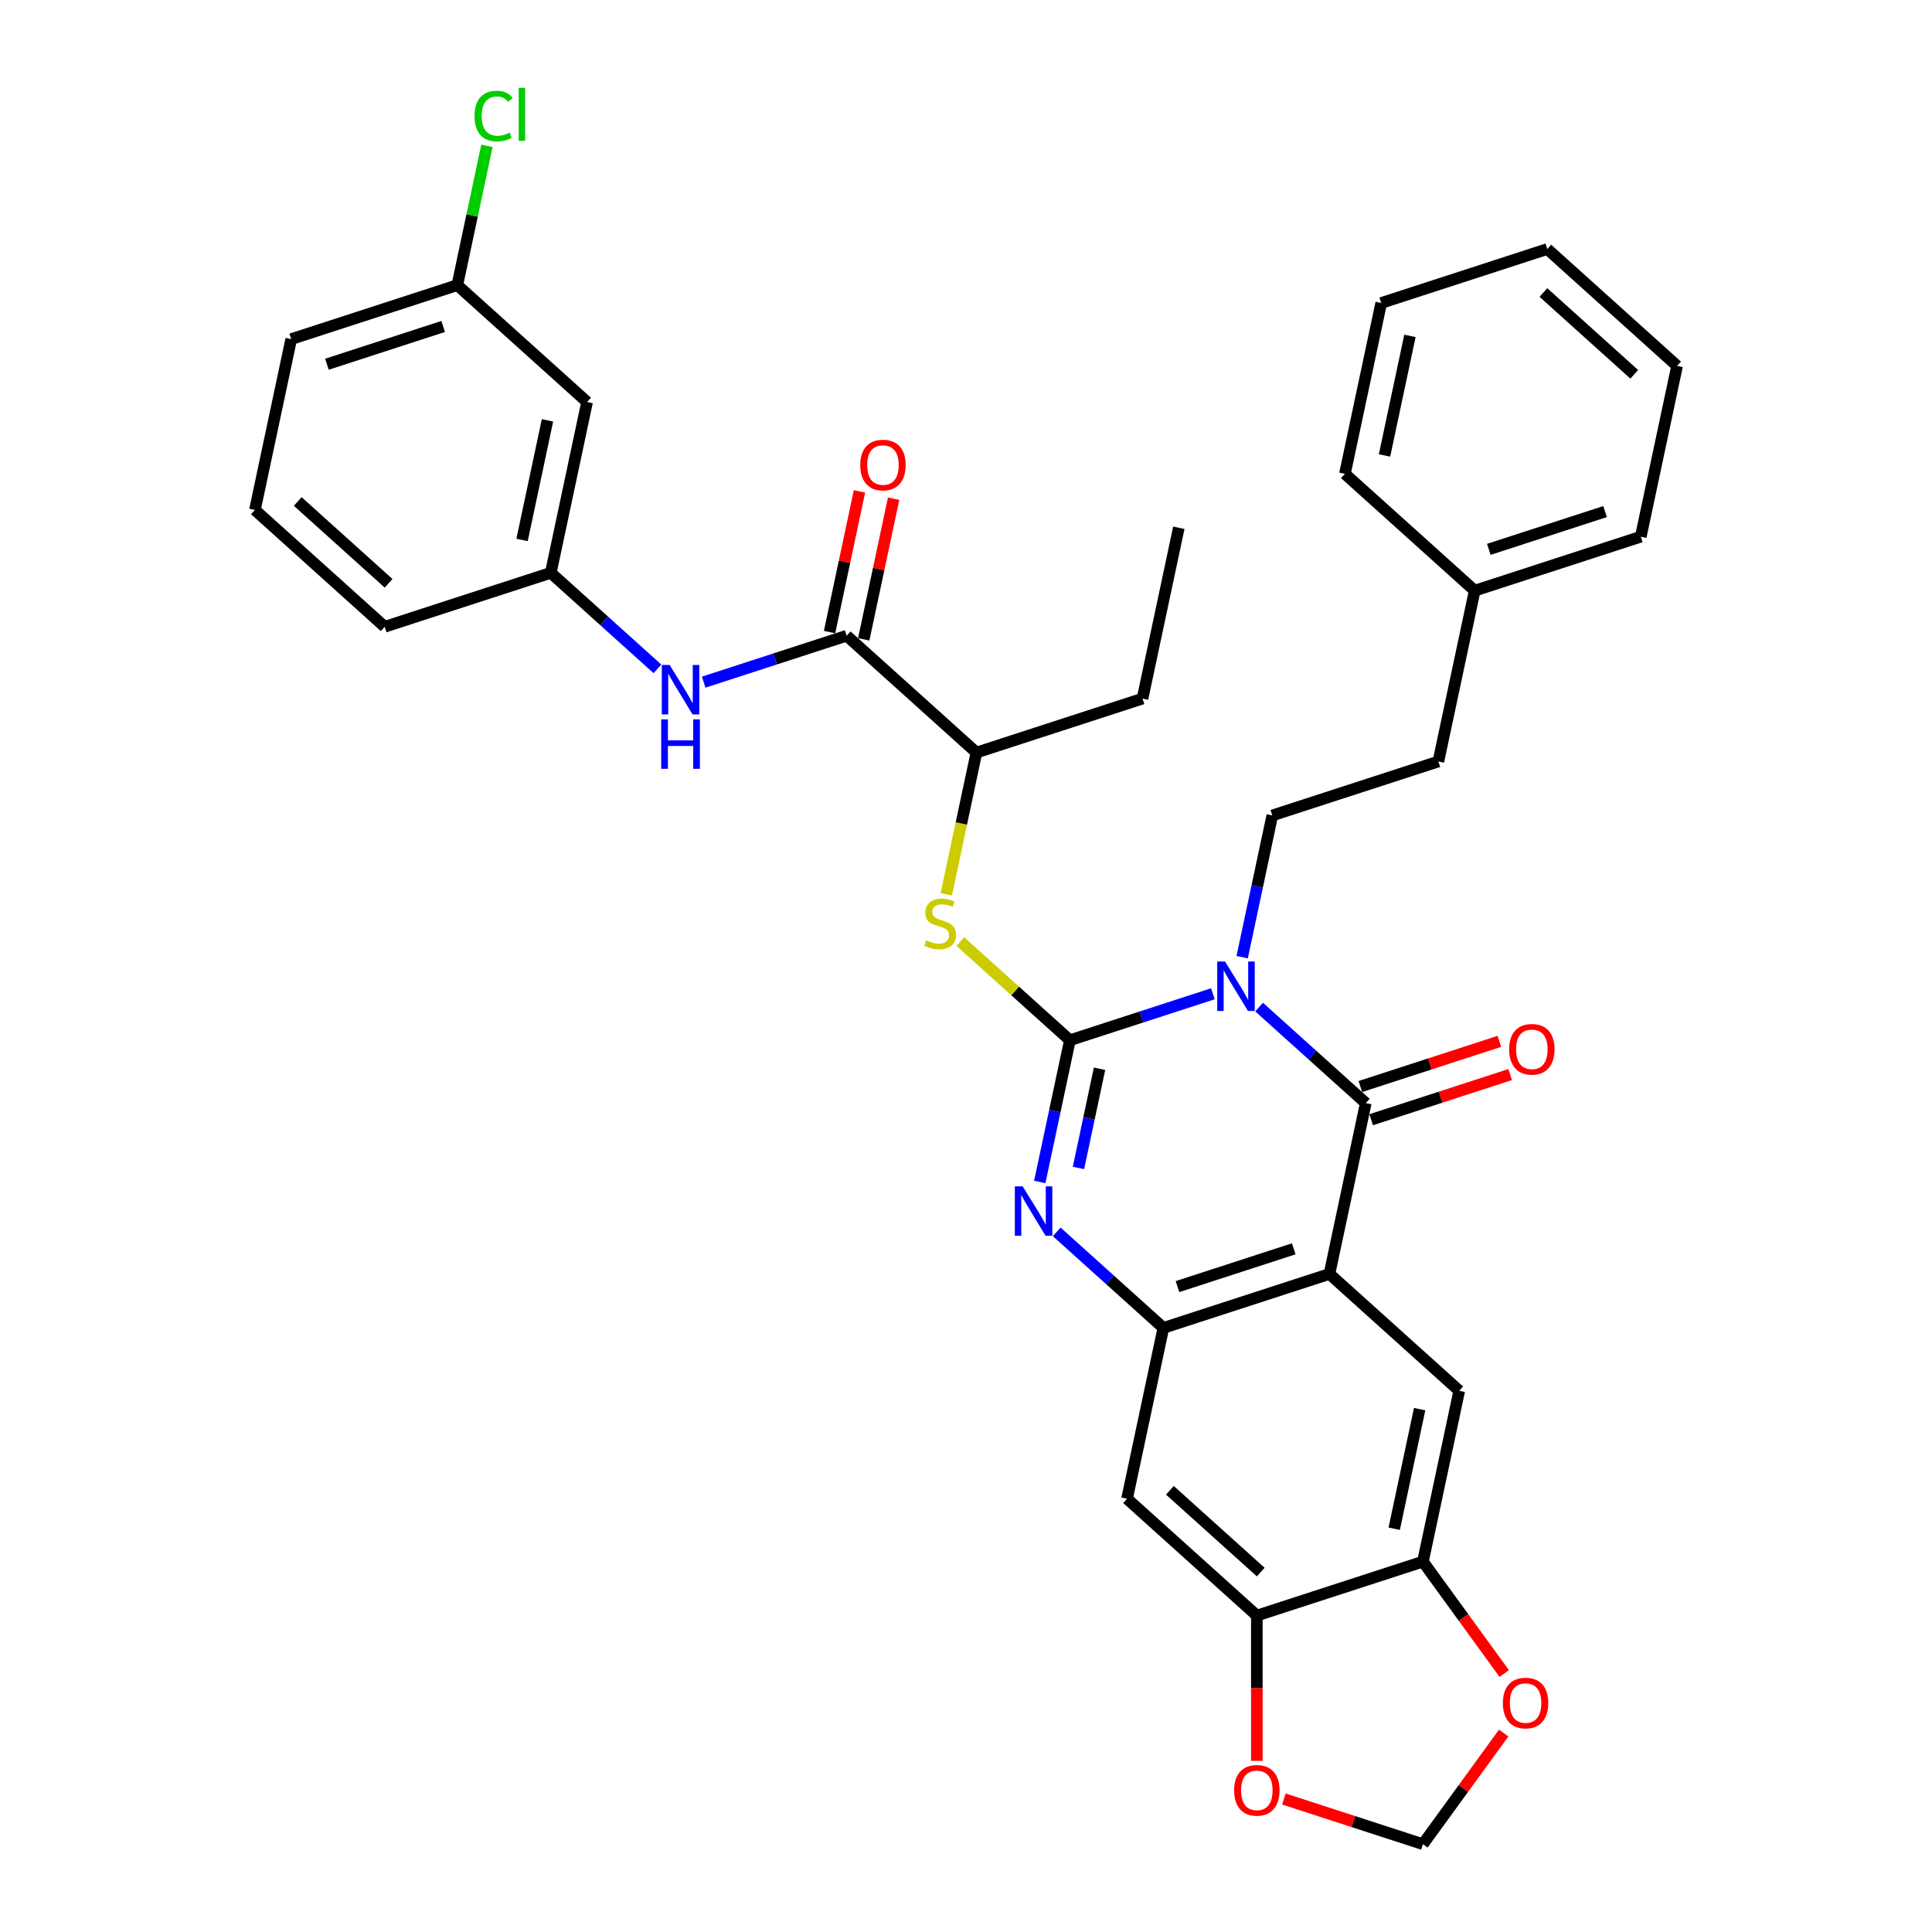 <?xml version='1.0' encoding='iso-8859-1'?>
<svg version='1.1' baseProfile='full'
              xmlns='http://www.w3.org/2000/svg'
                      xmlns:rdkit='http://www.rdkit.org/xml'
                      xmlns:xlink='http://www.w3.org/1999/xlink'
                  xml:space='preserve'
width='1000px' height='1000px' viewBox='0 0 1000 1000'>
<!-- END OF HEADER -->
<rect style='opacity:1.0;fill:#FFFFFF;stroke:none' width='1000' height='1000' x='0' y='0'> </rect>
<path class='bond-0' d='M 627.776,514.38 L 590.777,526.402' style='fill:none;fill-rule:evenodd;stroke:#0000FF;stroke-width:6px;stroke-linecap:butt;stroke-linejoin:miter;stroke-opacity:1' />
<path class='bond-0' d='M 590.777,526.402 L 553.777,538.424' style='fill:none;fill-rule:evenodd;stroke:#000000;stroke-width:6px;stroke-linecap:butt;stroke-linejoin:miter;stroke-opacity:1' />
<path class='bond-1' d='M 651.712,521.268 L 679.315,546.121' style='fill:none;fill-rule:evenodd;stroke:#0000FF;stroke-width:6px;stroke-linecap:butt;stroke-linejoin:miter;stroke-opacity:1' />
<path class='bond-1' d='M 679.315,546.121 L 706.917,570.975' style='fill:none;fill-rule:evenodd;stroke:#000000;stroke-width:6px;stroke-linecap:butt;stroke-linejoin:miter;stroke-opacity:1' />
<path class='bond-9' d='M 642.945,495.433 L 650.741,458.754' style='fill:none;fill-rule:evenodd;stroke:#0000FF;stroke-width:6px;stroke-linecap:butt;stroke-linejoin:miter;stroke-opacity:1' />
<path class='bond-9' d='M 650.741,458.754 L 658.537,422.076' style='fill:none;fill-rule:evenodd;stroke:#000000;stroke-width:6px;stroke-linecap:butt;stroke-linejoin:miter;stroke-opacity:1' />
<path class='bond-3' d='M 553.777,538.424 L 545.981,575.102' style='fill:none;fill-rule:evenodd;stroke:#000000;stroke-width:6px;stroke-linecap:butt;stroke-linejoin:miter;stroke-opacity:1' />
<path class='bond-3' d='M 545.981,575.102 L 538.185,611.781' style='fill:none;fill-rule:evenodd;stroke:#0000FF;stroke-width:6px;stroke-linecap:butt;stroke-linejoin:miter;stroke-opacity:1' />
<path class='bond-3' d='M 569.121,553.186 L 563.664,578.861' style='fill:none;fill-rule:evenodd;stroke:#000000;stroke-width:6px;stroke-linecap:butt;stroke-linejoin:miter;stroke-opacity:1' />
<path class='bond-3' d='M 563.664,578.861 L 558.207,604.536' style='fill:none;fill-rule:evenodd;stroke:#0000FF;stroke-width:6px;stroke-linecap:butt;stroke-linejoin:miter;stroke-opacity:1' />
<path class='bond-5' d='M 553.777,538.424 L 525.424,512.895' style='fill:none;fill-rule:evenodd;stroke:#000000;stroke-width:6px;stroke-linecap:butt;stroke-linejoin:miter;stroke-opacity:1' />
<path class='bond-5' d='M 525.424,512.895 L 497.071,487.365' style='fill:none;fill-rule:evenodd;stroke:#CCCC00;stroke-width:6px;stroke-linecap:butt;stroke-linejoin:miter;stroke-opacity:1' />
<path class='bond-2' d='M 706.917,570.975 L 688.124,659.391' style='fill:none;fill-rule:evenodd;stroke:#000000;stroke-width:6px;stroke-linecap:butt;stroke-linejoin:miter;stroke-opacity:1' />
<path class='bond-14' d='M 709.711,579.572 L 745.689,567.882' style='fill:none;fill-rule:evenodd;stroke:#000000;stroke-width:6px;stroke-linecap:butt;stroke-linejoin:miter;stroke-opacity:1' />
<path class='bond-14' d='M 745.689,567.882 L 781.667,556.192' style='fill:none;fill-rule:evenodd;stroke:#FF0000;stroke-width:6px;stroke-linecap:butt;stroke-linejoin:miter;stroke-opacity:1' />
<path class='bond-14' d='M 704.124,562.378 L 740.102,550.688' style='fill:none;fill-rule:evenodd;stroke:#000000;stroke-width:6px;stroke-linecap:butt;stroke-linejoin:miter;stroke-opacity:1' />
<path class='bond-14' d='M 740.102,550.688 L 776.081,538.998' style='fill:none;fill-rule:evenodd;stroke:#FF0000;stroke-width:6px;stroke-linecap:butt;stroke-linejoin:miter;stroke-opacity:1' />
<path class='bond-4' d='M 688.124,659.391 L 602.157,687.323' style='fill:none;fill-rule:evenodd;stroke:#000000;stroke-width:6px;stroke-linecap:butt;stroke-linejoin:miter;stroke-opacity:1' />
<path class='bond-4' d='M 669.643,646.387 L 609.466,665.94' style='fill:none;fill-rule:evenodd;stroke:#000000;stroke-width:6px;stroke-linecap:butt;stroke-linejoin:miter;stroke-opacity:1' />
<path class='bond-6' d='M 688.124,659.391 L 755.298,719.874' style='fill:none;fill-rule:evenodd;stroke:#000000;stroke-width:6px;stroke-linecap:butt;stroke-linejoin:miter;stroke-opacity:1' />
<path class='bond-35' d='M 546.951,637.616 L 574.554,662.469' style='fill:none;fill-rule:evenodd;stroke:#0000FF;stroke-width:6px;stroke-linecap:butt;stroke-linejoin:miter;stroke-opacity:1' />
<path class='bond-35' d='M 574.554,662.469 L 602.157,687.323' style='fill:none;fill-rule:evenodd;stroke:#000000;stroke-width:6px;stroke-linecap:butt;stroke-linejoin:miter;stroke-opacity:1' />
<path class='bond-8' d='M 602.157,687.323 L 583.364,775.739' style='fill:none;fill-rule:evenodd;stroke:#000000;stroke-width:6px;stroke-linecap:butt;stroke-linejoin:miter;stroke-opacity:1' />
<path class='bond-13' d='M 489.797,462.918 L 497.597,426.221' style='fill:none;fill-rule:evenodd;stroke:#CCCC00;stroke-width:6px;stroke-linecap:butt;stroke-linejoin:miter;stroke-opacity:1' />
<path class='bond-13' d='M 497.597,426.221 L 505.397,389.525' style='fill:none;fill-rule:evenodd;stroke:#000000;stroke-width:6px;stroke-linecap:butt;stroke-linejoin:miter;stroke-opacity:1' />
<path class='bond-10' d='M 755.298,719.874 L 736.504,808.29' style='fill:none;fill-rule:evenodd;stroke:#000000;stroke-width:6px;stroke-linecap:butt;stroke-linejoin:miter;stroke-opacity:1' />
<path class='bond-10' d='M 734.796,729.378 L 721.64,791.269' style='fill:none;fill-rule:evenodd;stroke:#000000;stroke-width:6px;stroke-linecap:butt;stroke-linejoin:miter;stroke-opacity:1' />
<path class='bond-7' d='M 438.223,329.042 L 505.397,389.525' style='fill:none;fill-rule:evenodd;stroke:#000000;stroke-width:6px;stroke-linecap:butt;stroke-linejoin:miter;stroke-opacity:1' />
<path class='bond-12' d='M 438.223,329.042 L 401.224,341.064' style='fill:none;fill-rule:evenodd;stroke:#000000;stroke-width:6px;stroke-linecap:butt;stroke-linejoin:miter;stroke-opacity:1' />
<path class='bond-12' d='M 401.224,341.064 L 364.224,353.085' style='fill:none;fill-rule:evenodd;stroke:#0000FF;stroke-width:6px;stroke-linecap:butt;stroke-linejoin:miter;stroke-opacity:1' />
<path class='bond-19' d='M 447.065,330.921 L 454.803,294.514' style='fill:none;fill-rule:evenodd;stroke:#000000;stroke-width:6px;stroke-linecap:butt;stroke-linejoin:miter;stroke-opacity:1' />
<path class='bond-19' d='M 454.803,294.514 L 462.542,258.107' style='fill:none;fill-rule:evenodd;stroke:#FF0000;stroke-width:6px;stroke-linecap:butt;stroke-linejoin:miter;stroke-opacity:1' />
<path class='bond-19' d='M 429.382,327.162 L 437.12,290.755' style='fill:none;fill-rule:evenodd;stroke:#000000;stroke-width:6px;stroke-linecap:butt;stroke-linejoin:miter;stroke-opacity:1' />
<path class='bond-19' d='M 437.12,290.755 L 444.859,254.348' style='fill:none;fill-rule:evenodd;stroke:#FF0000;stroke-width:6px;stroke-linecap:butt;stroke-linejoin:miter;stroke-opacity:1' />
<path class='bond-36' d='M 583.364,775.739 L 650.537,836.222' style='fill:none;fill-rule:evenodd;stroke:#000000;stroke-width:6px;stroke-linecap:butt;stroke-linejoin:miter;stroke-opacity:1' />
<path class='bond-36' d='M 605.537,771.377 L 652.558,813.715' style='fill:none;fill-rule:evenodd;stroke:#000000;stroke-width:6px;stroke-linecap:butt;stroke-linejoin:miter;stroke-opacity:1' />
<path class='bond-21' d='M 658.537,422.076 L 744.504,394.144' style='fill:none;fill-rule:evenodd;stroke:#000000;stroke-width:6px;stroke-linecap:butt;stroke-linejoin:miter;stroke-opacity:1' />
<path class='bond-11' d='M 736.504,808.29 L 650.537,836.222' style='fill:none;fill-rule:evenodd;stroke:#000000;stroke-width:6px;stroke-linecap:butt;stroke-linejoin:miter;stroke-opacity:1' />
<path class='bond-15' d='M 736.504,808.29 L 757.547,837.252' style='fill:none;fill-rule:evenodd;stroke:#000000;stroke-width:6px;stroke-linecap:butt;stroke-linejoin:miter;stroke-opacity:1' />
<path class='bond-15' d='M 757.547,837.252 L 778.589,866.214' style='fill:none;fill-rule:evenodd;stroke:#FF0000;stroke-width:6px;stroke-linecap:butt;stroke-linejoin:miter;stroke-opacity:1' />
<path class='bond-16' d='M 650.537,836.222 L 650.537,873.816' style='fill:none;fill-rule:evenodd;stroke:#000000;stroke-width:6px;stroke-linecap:butt;stroke-linejoin:miter;stroke-opacity:1' />
<path class='bond-16' d='M 650.537,873.816 L 650.537,911.409' style='fill:none;fill-rule:evenodd;stroke:#FF0000;stroke-width:6px;stroke-linecap:butt;stroke-linejoin:miter;stroke-opacity:1' />
<path class='bond-18' d='M 340.289,346.198 L 312.686,321.344' style='fill:none;fill-rule:evenodd;stroke:#0000FF;stroke-width:6px;stroke-linecap:butt;stroke-linejoin:miter;stroke-opacity:1' />
<path class='bond-18' d='M 312.686,321.344 L 285.083,296.491' style='fill:none;fill-rule:evenodd;stroke:#000000;stroke-width:6px;stroke-linecap:butt;stroke-linejoin:miter;stroke-opacity:1' />
<path class='bond-27' d='M 505.397,389.525 L 591.364,361.593' style='fill:none;fill-rule:evenodd;stroke:#000000;stroke-width:6px;stroke-linecap:butt;stroke-linejoin:miter;stroke-opacity:1' />
<path class='bond-17' d='M 778.3,897.019 L 757.402,925.782' style='fill:none;fill-rule:evenodd;stroke:#FF0000;stroke-width:6px;stroke-linecap:butt;stroke-linejoin:miter;stroke-opacity:1' />
<path class='bond-17' d='M 757.402,925.782 L 736.504,954.545' style='fill:none;fill-rule:evenodd;stroke:#000000;stroke-width:6px;stroke-linecap:butt;stroke-linejoin:miter;stroke-opacity:1' />
<path class='bond-38' d='M 664.548,931.165 L 700.526,942.855' style='fill:none;fill-rule:evenodd;stroke:#FF0000;stroke-width:6px;stroke-linecap:butt;stroke-linejoin:miter;stroke-opacity:1' />
<path class='bond-38' d='M 700.526,942.855 L 736.504,954.545' style='fill:none;fill-rule:evenodd;stroke:#000000;stroke-width:6px;stroke-linecap:butt;stroke-linejoin:miter;stroke-opacity:1' />
<path class='bond-20' d='M 285.083,296.491 L 303.876,208.075' style='fill:none;fill-rule:evenodd;stroke:#000000;stroke-width:6px;stroke-linecap:butt;stroke-linejoin:miter;stroke-opacity:1' />
<path class='bond-20' d='M 270.219,279.47 L 283.374,217.579' style='fill:none;fill-rule:evenodd;stroke:#000000;stroke-width:6px;stroke-linecap:butt;stroke-linejoin:miter;stroke-opacity:1' />
<path class='bond-26' d='M 285.083,296.491 L 199.116,324.423' style='fill:none;fill-rule:evenodd;stroke:#000000;stroke-width:6px;stroke-linecap:butt;stroke-linejoin:miter;stroke-opacity:1' />
<path class='bond-22' d='M 303.876,208.075 L 236.702,147.592' style='fill:none;fill-rule:evenodd;stroke:#000000;stroke-width:6px;stroke-linecap:butt;stroke-linejoin:miter;stroke-opacity:1' />
<path class='bond-24' d='M 744.504,394.144 L 763.298,305.728' style='fill:none;fill-rule:evenodd;stroke:#000000;stroke-width:6px;stroke-linecap:butt;stroke-linejoin:miter;stroke-opacity:1' />
<path class='bond-23' d='M 236.702,147.592 L 244.366,111.537' style='fill:none;fill-rule:evenodd;stroke:#000000;stroke-width:6px;stroke-linecap:butt;stroke-linejoin:miter;stroke-opacity:1' />
<path class='bond-23' d='M 244.366,111.537 L 252.03,75.482' style='fill:none;fill-rule:evenodd;stroke:#00CC00;stroke-width:6px;stroke-linecap:butt;stroke-linejoin:miter;stroke-opacity:1' />
<path class='bond-39' d='M 236.702,147.592 L 150.736,175.524' style='fill:none;fill-rule:evenodd;stroke:#000000;stroke-width:6px;stroke-linecap:butt;stroke-linejoin:miter;stroke-opacity:1' />
<path class='bond-39' d='M 229.394,168.975 L 169.217,188.527' style='fill:none;fill-rule:evenodd;stroke:#000000;stroke-width:6px;stroke-linecap:butt;stroke-linejoin:miter;stroke-opacity:1' />
<path class='bond-29' d='M 763.298,305.728 L 849.264,277.796' style='fill:none;fill-rule:evenodd;stroke:#000000;stroke-width:6px;stroke-linecap:butt;stroke-linejoin:miter;stroke-opacity:1' />
<path class='bond-29' d='M 770.606,284.345 L 830.783,264.792' style='fill:none;fill-rule:evenodd;stroke:#000000;stroke-width:6px;stroke-linecap:butt;stroke-linejoin:miter;stroke-opacity:1' />
<path class='bond-30' d='M 763.298,305.728 L 696.124,245.245' style='fill:none;fill-rule:evenodd;stroke:#000000;stroke-width:6px;stroke-linecap:butt;stroke-linejoin:miter;stroke-opacity:1' />
<path class='bond-25' d='M 131.942,263.94 L 199.116,324.423' style='fill:none;fill-rule:evenodd;stroke:#000000;stroke-width:6px;stroke-linecap:butt;stroke-linejoin:miter;stroke-opacity:1' />
<path class='bond-25' d='M 154.115,259.577 L 201.136,301.916' style='fill:none;fill-rule:evenodd;stroke:#000000;stroke-width:6px;stroke-linecap:butt;stroke-linejoin:miter;stroke-opacity:1' />
<path class='bond-28' d='M 131.942,263.94 L 150.736,175.524' style='fill:none;fill-rule:evenodd;stroke:#000000;stroke-width:6px;stroke-linecap:butt;stroke-linejoin:miter;stroke-opacity:1' />
<path class='bond-31' d='M 591.364,361.593 L 610.157,273.177' style='fill:none;fill-rule:evenodd;stroke:#000000;stroke-width:6px;stroke-linecap:butt;stroke-linejoin:miter;stroke-opacity:1' />
<path class='bond-32' d='M 849.264,277.796 L 868.058,189.38' style='fill:none;fill-rule:evenodd;stroke:#000000;stroke-width:6px;stroke-linecap:butt;stroke-linejoin:miter;stroke-opacity:1' />
<path class='bond-33' d='M 696.124,245.245 L 714.917,156.829' style='fill:none;fill-rule:evenodd;stroke:#000000;stroke-width:6px;stroke-linecap:butt;stroke-linejoin:miter;stroke-opacity:1' />
<path class='bond-33' d='M 716.626,235.741 L 729.781,173.85' style='fill:none;fill-rule:evenodd;stroke:#000000;stroke-width:6px;stroke-linecap:butt;stroke-linejoin:miter;stroke-opacity:1' />
<path class='bond-37' d='M 868.058,189.38 L 800.884,128.897' style='fill:none;fill-rule:evenodd;stroke:#000000;stroke-width:6px;stroke-linecap:butt;stroke-linejoin:miter;stroke-opacity:1' />
<path class='bond-37' d='M 845.885,193.742 L 798.864,151.404' style='fill:none;fill-rule:evenodd;stroke:#000000;stroke-width:6px;stroke-linecap:butt;stroke-linejoin:miter;stroke-opacity:1' />
<path class='bond-34' d='M 714.917,156.829 L 800.884,128.897' style='fill:none;fill-rule:evenodd;stroke:#000000;stroke-width:6px;stroke-linecap:butt;stroke-linejoin:miter;stroke-opacity:1' />
<path  class='atom-0' d='M 634.085 497.692
L 642.474 511.251
Q 643.305 512.589, 644.643 515.011
Q 645.981 517.434, 646.053 517.578
L 646.053 497.692
L 649.452 497.692
L 649.452 523.291
L 645.945 523.291
L 636.942 508.467
Q 635.893 506.731, 634.772 504.743
Q 633.688 502.754, 633.362 502.14
L 633.362 523.291
L 630.036 523.291
L 630.036 497.692
L 634.085 497.692
' fill='#0000FF'/>
<path  class='atom-4' d='M 529.325 614.04
L 537.713 627.599
Q 538.545 628.937, 539.883 631.359
Q 541.221 633.782, 541.293 633.926
L 541.293 614.04
L 544.692 614.04
L 544.692 639.639
L 541.184 639.639
L 532.182 624.815
Q 531.133 623.079, 530.012 621.091
Q 528.927 619.102, 528.602 618.488
L 528.602 639.639
L 525.276 639.639
L 525.276 614.04
L 529.325 614.04
' fill='#0000FF'/>
<path  class='atom-6' d='M 479.372 486.727
Q 479.661 486.835, 480.855 487.341
Q 482.048 487.848, 483.349 488.173
Q 484.687 488.462, 485.989 488.462
Q 488.411 488.462, 489.821 487.305
Q 491.231 486.112, 491.231 484.051
Q 491.231 482.641, 490.508 481.773
Q 489.821 480.906, 488.737 480.435
Q 487.652 479.965, 485.844 479.423
Q 483.566 478.736, 482.192 478.085
Q 480.855 477.435, 479.878 476.061
Q 478.938 474.687, 478.938 472.373
Q 478.938 469.155, 481.108 467.166
Q 483.313 465.177, 487.652 465.177
Q 490.617 465.177, 493.979 466.588
L 493.148 469.372
Q 490.074 468.106, 487.76 468.106
Q 485.266 468.106, 483.892 469.155
Q 482.518 470.167, 482.554 471.939
Q 482.554 473.313, 483.241 474.144
Q 483.964 474.976, 484.976 475.446
Q 486.025 475.916, 487.76 476.458
Q 490.074 477.181, 491.448 477.905
Q 492.822 478.628, 493.799 480.11
Q 494.811 481.556, 494.811 484.051
Q 494.811 487.594, 492.425 489.511
Q 490.074 491.391, 486.133 491.391
Q 483.856 491.391, 482.12 490.885
Q 480.421 490.415, 478.396 489.583
L 479.372 486.727
' fill='#CCCC00'/>
<path  class='atom-13' d='M 346.598 344.175
L 354.986 357.733
Q 355.818 359.071, 357.155 361.494
Q 358.493 363.916, 358.566 364.061
L 358.566 344.175
L 361.964 344.175
L 361.964 369.773
L 358.457 369.773
L 349.454 354.949
Q 348.406 353.214, 347.285 351.225
Q 346.2 349.237, 345.875 348.622
L 345.875 369.773
L 342.548 369.773
L 342.548 344.175
L 346.598 344.175
' fill='#0000FF'/>
<path  class='atom-13' d='M 342.241 372.333
L 345.712 372.333
L 345.712 383.216
L 358.801 383.216
L 358.801 372.333
L 362.272 372.333
L 362.272 397.932
L 358.801 397.932
L 358.801 386.109
L 345.712 386.109
L 345.712 397.932
L 342.241 397.932
L 342.241 372.333
' fill='#0000FF'/>
<path  class='atom-15' d='M 781.134 543.115
Q 781.134 536.968, 784.171 533.534
Q 787.208 530.099, 792.884 530.099
Q 798.561 530.099, 801.598 533.534
Q 804.635 536.968, 804.635 543.115
Q 804.635 549.334, 801.562 552.877
Q 798.489 556.384, 792.884 556.384
Q 787.244 556.384, 784.171 552.877
Q 781.134 549.37, 781.134 543.115
M 792.884 553.492
Q 796.789 553.492, 798.886 550.889
Q 801.02 548.249, 801.02 543.115
Q 801.02 538.089, 798.886 535.558
Q 796.789 532.991, 792.884 532.991
Q 788.98 532.991, 786.846 535.522
Q 784.749 538.053, 784.749 543.115
Q 784.749 548.285, 786.846 550.889
Q 788.98 553.492, 792.884 553.492
' fill='#FF0000'/>
<path  class='atom-16' d='M 777.884 881.49
Q 777.884 875.343, 780.921 871.909
Q 783.958 868.474, 789.635 868.474
Q 795.311 868.474, 798.349 871.909
Q 801.386 875.343, 801.386 881.49
Q 801.386 887.709, 798.312 891.252
Q 795.239 894.759, 789.635 894.759
Q 783.994 894.759, 780.921 891.252
Q 777.884 887.745, 777.884 881.49
M 789.635 891.867
Q 793.54 891.867, 795.637 889.264
Q 797.77 886.624, 797.77 881.49
Q 797.77 876.464, 795.637 873.933
Q 793.54 871.366, 789.635 871.366
Q 785.73 871.366, 783.597 873.897
Q 781.5 876.428, 781.5 881.49
Q 781.5 886.66, 783.597 889.264
Q 785.73 891.867, 789.635 891.867
' fill='#FF0000'/>
<path  class='atom-17' d='M 638.787 926.685
Q 638.787 920.539, 641.824 917.104
Q 644.861 913.669, 650.537 913.669
Q 656.214 913.669, 659.251 917.104
Q 662.288 920.539, 662.288 926.685
Q 662.288 932.904, 659.215 936.448
Q 656.142 939.955, 650.537 939.955
Q 644.897 939.955, 641.824 936.448
Q 638.787 932.94, 638.787 926.685
M 650.537 937.062
Q 654.442 937.062, 656.539 934.459
Q 658.673 931.82, 658.673 926.685
Q 658.673 921.66, 656.539 919.129
Q 654.442 916.562, 650.537 916.562
Q 646.633 916.562, 644.499 919.093
Q 642.402 921.624, 642.402 926.685
Q 642.402 931.856, 644.499 934.459
Q 646.633 937.062, 650.537 937.062
' fill='#FF0000'/>
<path  class='atom-20' d='M 445.266 240.698
Q 445.266 234.552, 448.303 231.117
Q 451.34 227.682, 457.017 227.682
Q 462.693 227.682, 465.73 231.117
Q 468.767 234.552, 468.767 240.698
Q 468.767 246.917, 465.694 250.46
Q 462.621 253.968, 457.017 253.968
Q 451.376 253.968, 448.303 250.46
Q 445.266 246.953, 445.266 240.698
M 457.017 251.075
Q 460.921 251.075, 463.019 248.472
Q 465.152 245.832, 465.152 240.698
Q 465.152 235.673, 463.019 233.142
Q 460.921 230.574, 457.017 230.574
Q 453.112 230.574, 450.978 233.105
Q 448.881 235.636, 448.881 240.698
Q 448.881 245.869, 450.978 248.472
Q 453.112 251.075, 457.017 251.075
' fill='#FF0000'/>
<path  class='atom-24' d='M 245.625 60.062
Q 245.625 53.698, 248.59 50.372
Q 251.591 47.009, 257.267 47.009
Q 262.546 47.009, 265.367 50.733
L 262.98 52.686
Q 260.919 49.974, 257.267 49.974
Q 253.399 49.974, 251.338 52.577
Q 249.313 55.145, 249.313 60.062
Q 249.313 65.124, 251.41 67.727
Q 253.543 70.33, 257.665 70.33
Q 260.485 70.33, 263.776 68.631
L 264.788 71.343
Q 263.45 72.21, 261.425 72.716
Q 259.401 73.223, 257.159 73.223
Q 251.591 73.223, 248.59 69.824
Q 245.625 66.425, 245.625 60.062
' fill='#00CC00'/>
<path  class='atom-24' d='M 268.476 45.455
L 271.802 45.455
L 271.802 72.897
L 268.476 72.897
L 268.476 45.455
' fill='#00CC00'/>
</svg>
